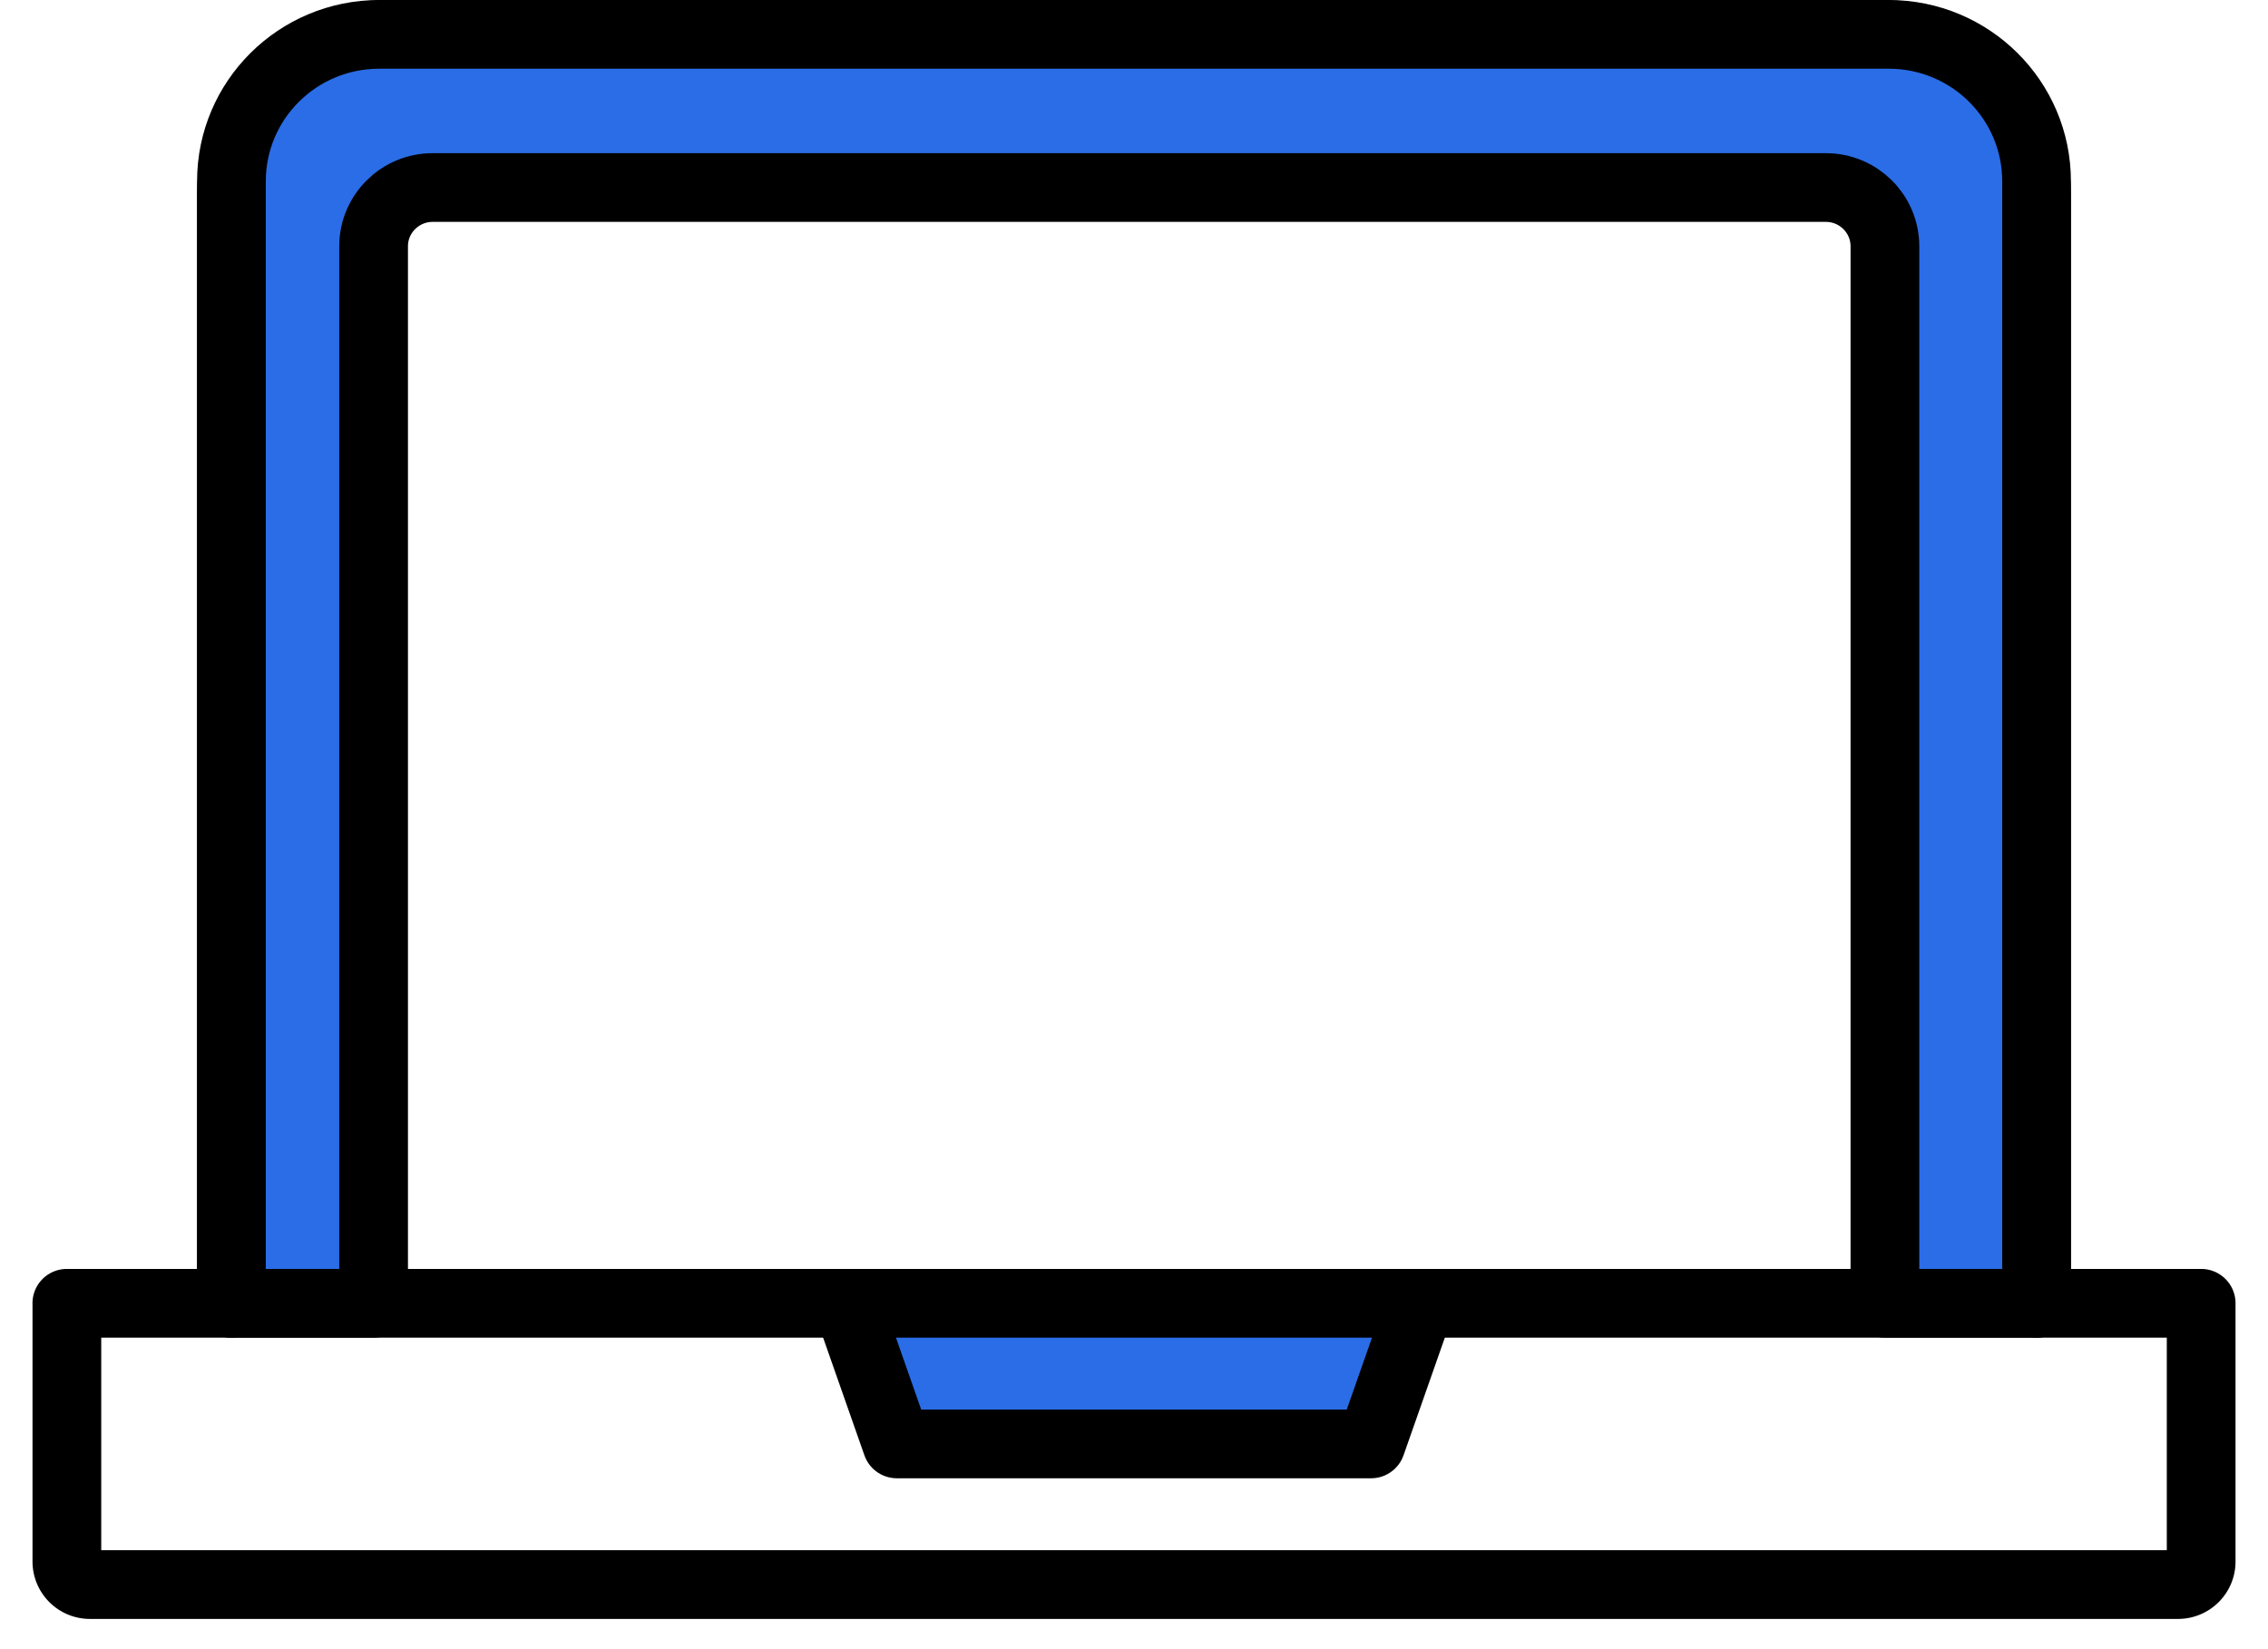 <svg width="66" height="48" fill="none" xmlns="http://www.w3.org/2000/svg"><path d="M1.945 37.933h62.11v7.517c0 .37-.302.67-.675.67H2.62a.672.672 0 01-.674-.67v-7.517z" stroke="#000" stroke-width="2" stroke-linecap="round" stroke-linejoin="round"/><path d="M39.9 42.026H26.098l-1.436-4.093h16.675L39.9 42.026z" fill="#2B6DE7" stroke="#000" stroke-width="2" stroke-linecap="round" stroke-linejoin="round"/><path d="M59.265 37.933V5.668C59.265 3.09 57.235 1 54.729 1H11.27C8.765 1 6.735 3.09 6.735 5.668v32.265" stroke="#000" stroke-width="2" stroke-linecap="round" stroke-linejoin="round"/><path d="M59.265 37.933V5.276C59.265 2.914 57.339 1 54.964 1H11.036C8.66 1 6.735 2.914 6.735 5.276v32.657h4.137V7.168c0-.944.77-1.71 1.72-1.71h40.54c.95 0 1.72.765 1.72 1.71v30.765h4.414-.001z" fill="#2B6DE7" stroke="#000" stroke-width="2" stroke-linecap="round" stroke-linejoin="round"/></svg>